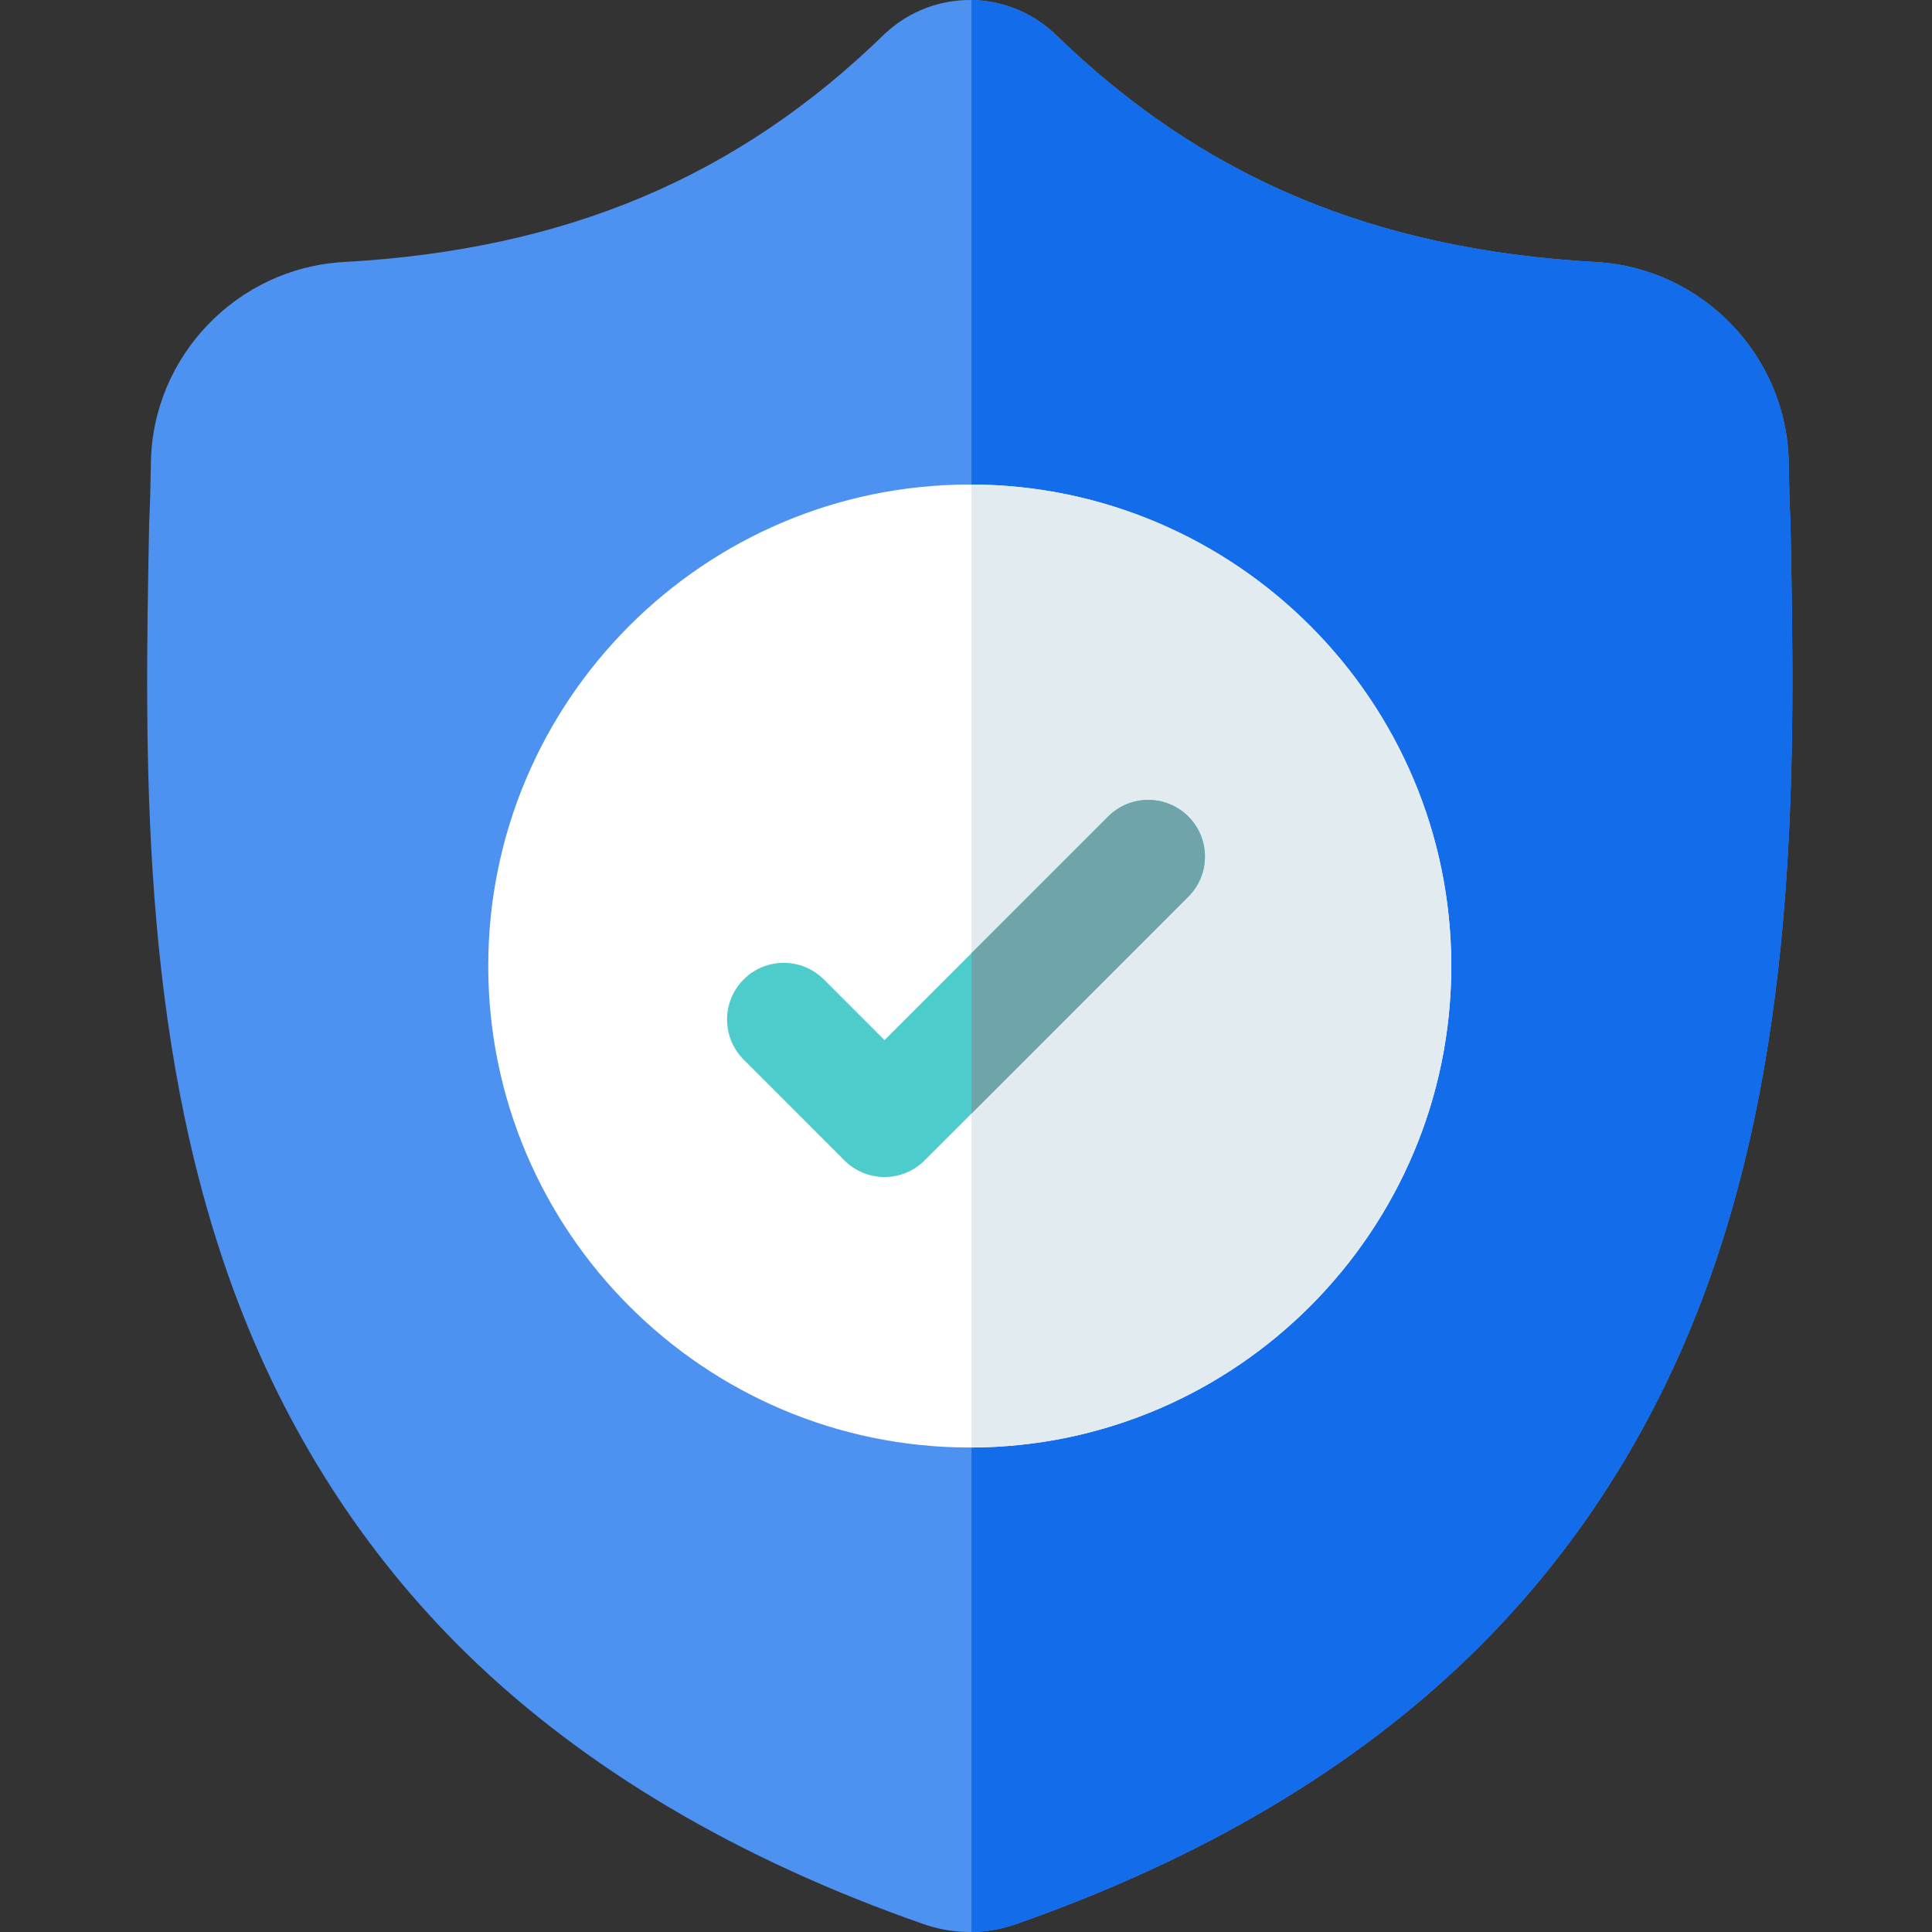 <svg width="56" height="56" viewBox="0 0 56 56" fill="none" xmlns="http://www.w3.org/2000/svg">
<rect x="0" y="0" width="56" height="56" fill="#333333" stroke="none"/>
<g clip-path="url(#clip0)">
<path d="M49.435 37.397C47.93 41.476 45.653 45.023 42.668 47.938C39.27 51.256 34.821 53.892 29.444 55.773C29.267 55.835 29.083 55.885 28.898 55.922C28.654 55.971 28.405 55.997 28.159 56H28.11C27.848 56 27.583 55.974 27.322 55.922C27.137 55.885 26.955 55.835 26.779 55.775C21.396 53.897 16.941 51.261 13.539 47.944C10.553 45.028 8.277 41.484 6.774 37.404C4.041 29.987 4.196 21.817 4.322 15.251L4.324 15.15C4.349 14.608 4.365 14.038 4.374 13.409C4.42 10.322 6.875 7.767 9.963 7.595C16.401 7.236 21.382 5.136 25.638 0.987L25.675 0.953C26.382 0.305 27.272 -0.013 28.159 0.001C29.013 0.012 29.864 0.329 30.546 0.953L30.582 0.987C34.839 5.136 39.819 7.236 46.258 7.595C49.346 7.767 51.801 10.322 51.847 13.409C51.856 14.042 51.872 14.611 51.897 15.15L51.898 15.193C52.023 21.771 52.178 29.958 49.435 37.397Z" fill="#4D91F1"/>
<path d="M49.435 37.397C47.93 41.476 45.654 45.023 42.668 47.938C39.27 51.256 34.821 53.892 29.444 55.773C29.267 55.835 29.083 55.885 28.898 55.922C28.654 55.971 28.405 55.997 28.159 56V0C29.013 0.012 29.864 0.329 30.546 0.953L30.582 0.987C34.839 5.136 39.819 7.235 46.258 7.595C49.346 7.767 51.801 10.322 51.847 13.409C51.856 14.042 51.872 14.611 51.897 15.15L51.899 15.193C52.023 21.771 52.178 29.958 49.435 37.397Z" fill="#136CE9"/>
<path d="M42.066 28C42.066 35.679 35.831 41.93 28.158 41.957H28.109C20.414 41.957 14.152 35.696 14.152 28C14.152 20.305 20.414 14.044 28.109 14.044H28.158C35.831 14.071 42.066 20.322 42.066 28Z" fill="white"/>
<path d="M42.066 28C42.066 35.679 35.831 41.93 28.159 41.957V14.044C35.831 14.071 42.066 20.322 42.066 28Z" fill="#E1EBF0"/>
<path d="M34.444 25.99L28.159 32.277L26.8 33.635C26.48 33.956 26.059 34.116 25.638 34.116C25.217 34.116 24.797 33.956 24.476 33.635L21.555 30.713C20.914 30.072 20.914 29.032 21.555 28.39C22.196 27.748 23.237 27.748 23.879 28.39L25.638 30.149L32.121 23.667C32.763 23.025 33.803 23.025 34.444 23.667C35.086 24.309 35.086 25.349 34.444 25.99Z" fill="#4ECCCC"/>
<path d="M34.444 25.99L28.159 32.277V27.629L32.121 23.667C32.763 23.025 33.803 23.025 34.444 23.667C35.086 24.309 35.086 25.349 34.444 25.99Z" fill="#6FA5AA"/>
</g>
<defs>
<clipPath id="clip0">
<rect width="56" height="56" fill="white"/>
</clipPath>
</defs>
</svg>
